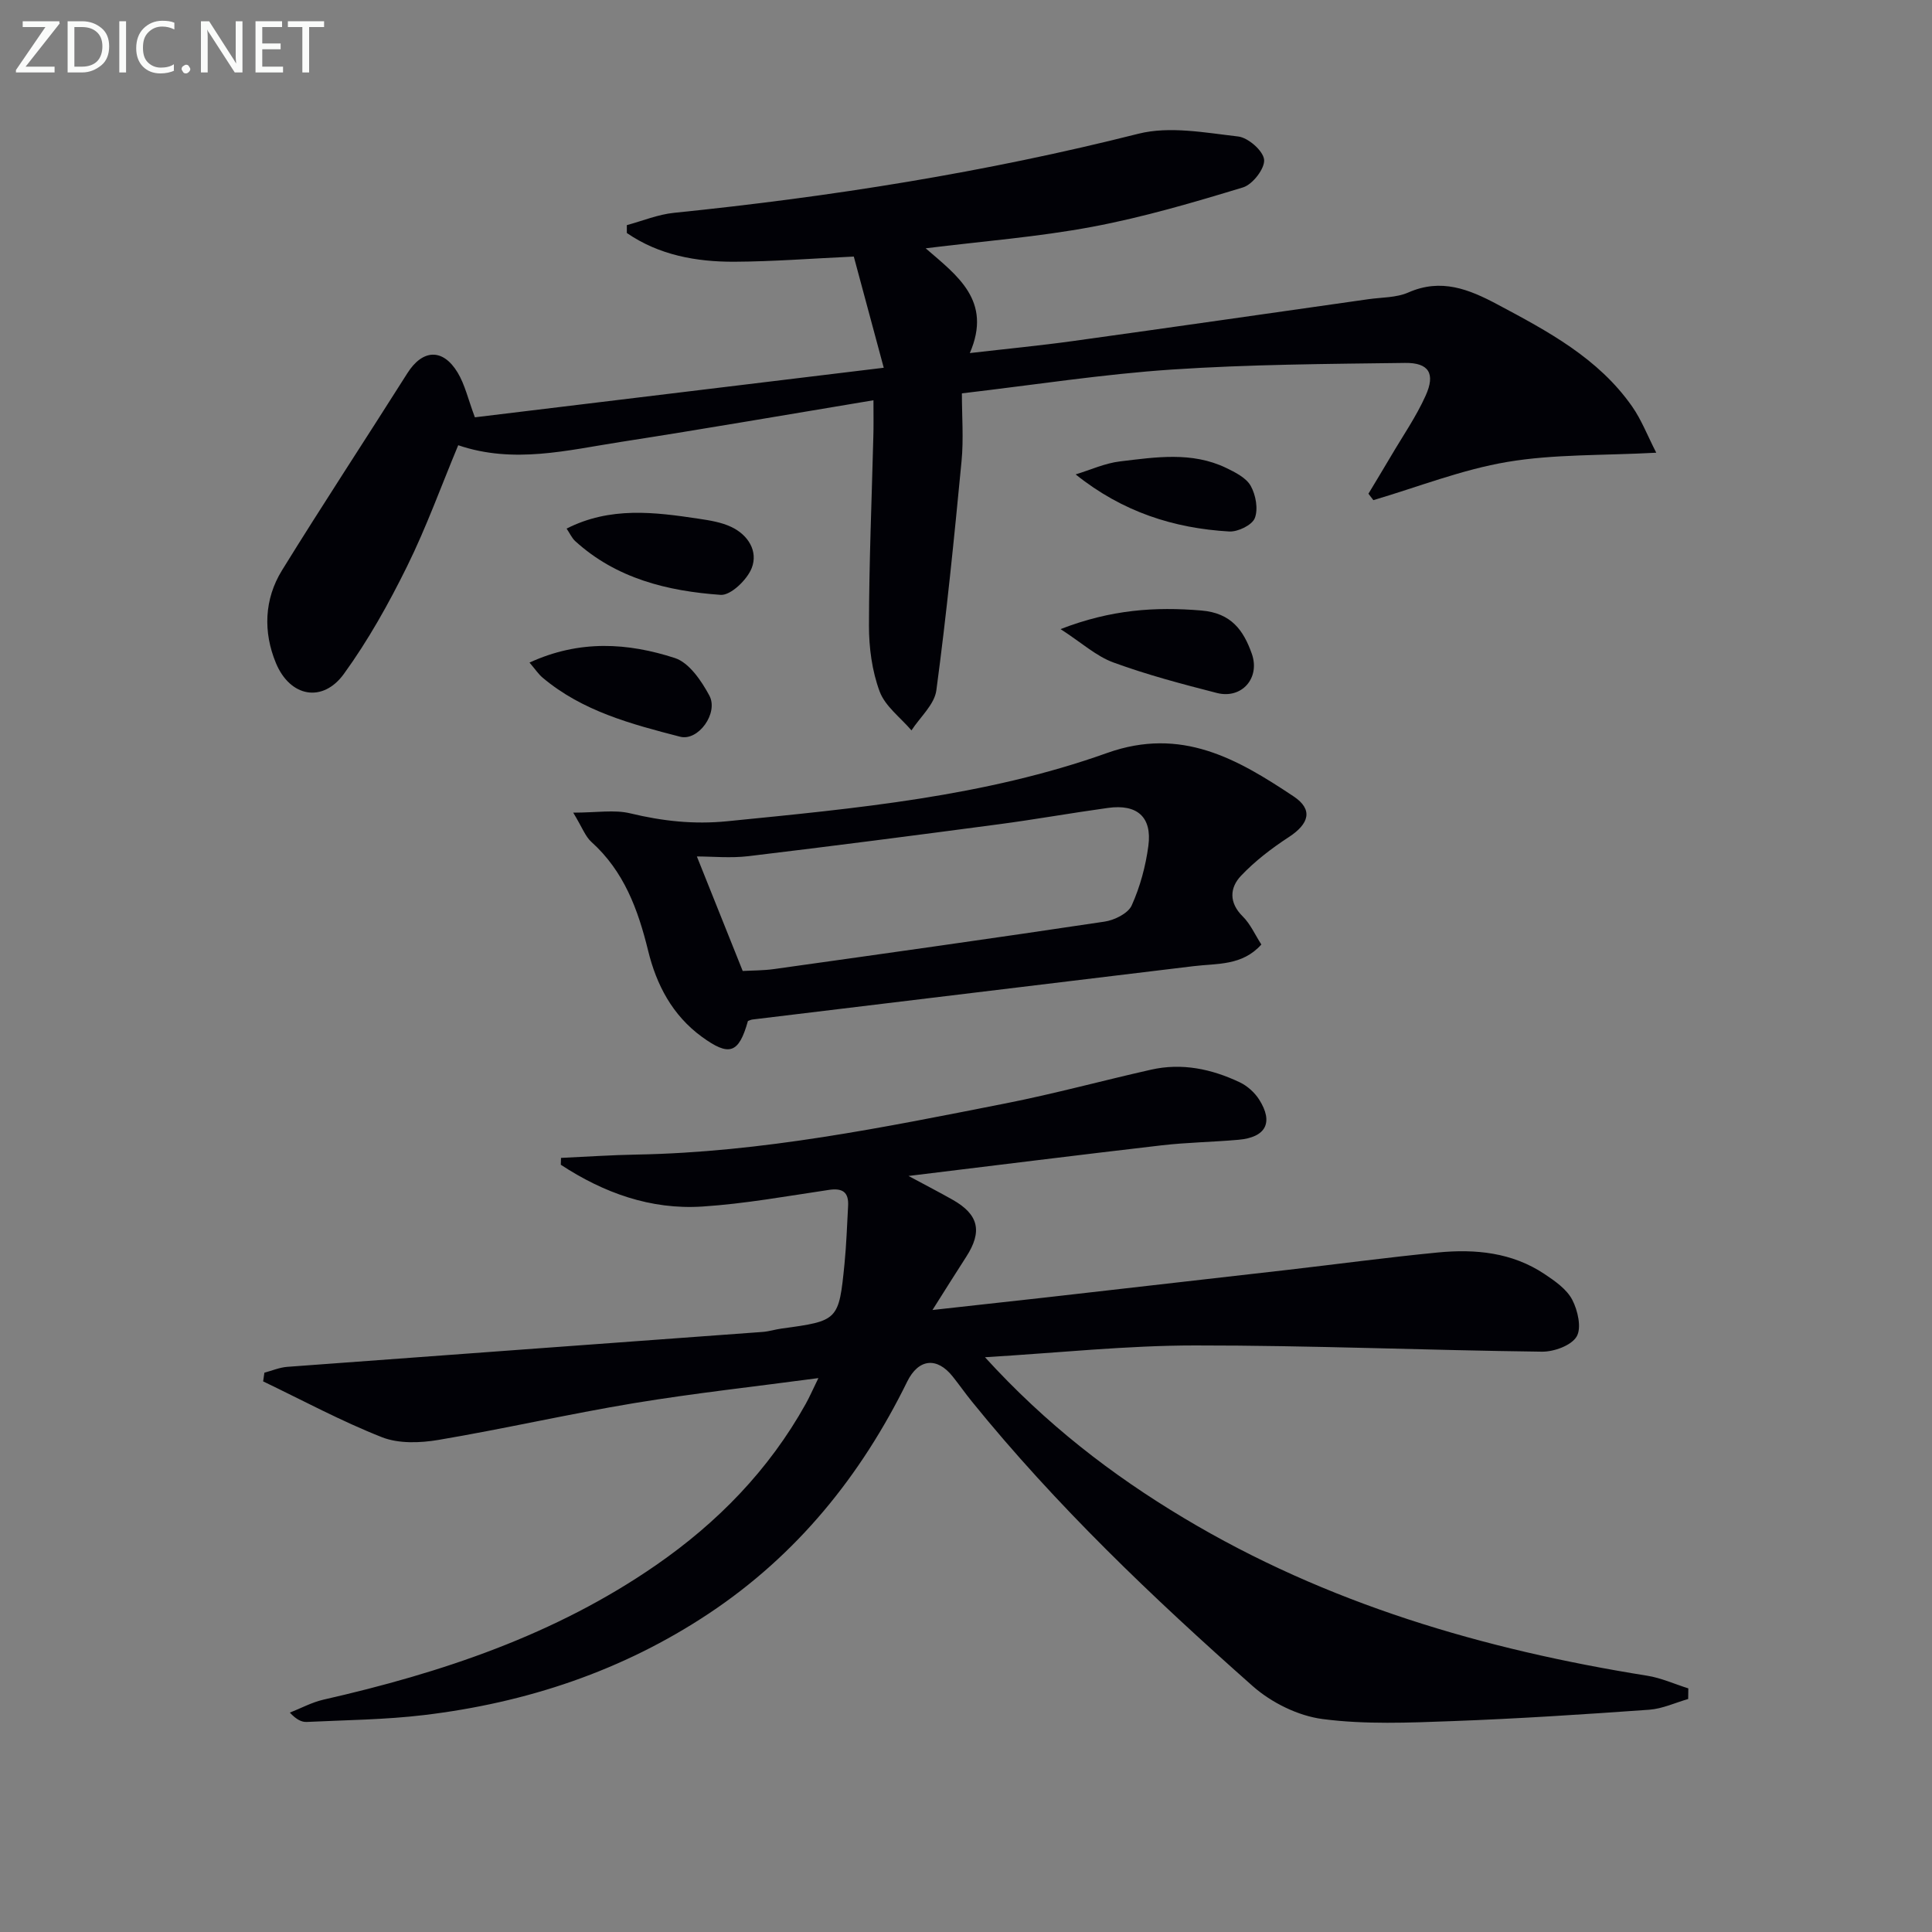 <svg enable-background="new 0 0 400 400" viewBox="0 0 400 400" xmlns="http://www.w3.org/2000/svg"><rect x="0" y="0" width="400" height="400" fill="#808080" stroke="none"/><path d="m203.93 281c12.61 13.84 26.23 24.34 41.12 33.26 29.65 17.77 62.12 27.26 95.99 32.68 2.9.46 5.67 1.73 8.51 2.62-.01.73-.02 1.47-.03 2.2-2.68.77-5.33 2.02-8.05 2.22-13.6.97-27.21 1.86-40.83 2.36-8.94.33-18 .72-26.81-.43-5.07-.66-10.59-3.39-14.47-6.82-20.7-18.32-40.71-37.39-58.16-58.94-1.36-1.68-2.6-3.46-3.95-5.15-3.26-4.11-7.09-3.71-9.43 1.06-9.58 19.5-22.82 35.87-41.01 47.97-17.92 11.92-37.81 18.52-59.05 21.06-8.03.96-16.16 1.03-24.25 1.42-1.05.05-2.13-.47-3.5-1.93 2.31-.91 4.55-2.13 6.94-2.68 24.46-5.56 48-13.41 68.85-27.84 12.77-8.83 23.39-19.72 31-33.37.79-1.41 1.43-2.9 2.64-5.37-13.31 1.78-25.78 3.14-38.13 5.18-13.56 2.25-26.98 5.33-40.54 7.62-3.79.64-8.23.8-11.69-.56-8.41-3.31-16.43-7.64-24.6-11.56.09-.6.17-1.2.26-1.8 1.58-.42 3.14-1.09 4.74-1.21 32.81-2.44 65.62-4.81 98.43-7.23 1.32-.1 2.61-.52 3.92-.7 11.73-1.59 11.85-1.66 13.02-13.45.39-3.96.52-7.95.74-11.93.16-2.88-1.16-3.75-4-3.32-8.7 1.29-17.4 2.87-26.15 3.44-10.72.7-20.45-2.83-29.33-8.65.01-.47.02-.95.04-1.42 5.24-.24 10.48-.6 15.72-.69 25.9-.47 51.14-5.63 76.4-10.61 10.07-1.99 20-4.7 30.02-6.96 6.42-1.46 12.57-.15 18.39 2.61 1.56.74 3.07 2.1 4 3.55 3.04 4.77 1.42 7.85-4.28 8.35-5.3.47-10.63.54-15.91 1.15-17.08 1.98-34.14 4.12-52.39 6.34 3.69 1.98 6.43 3.4 9.12 4.92 5.42 3.06 6.22 6.57 2.81 11.84-2.13 3.29-4.2 6.61-6.97 10.99 8.75-.97 16.12-1.77 23.49-2.6 16.66-1.89 33.33-3.79 49.99-5.7 10.39-1.2 20.77-2.6 31.18-3.61 7.73-.75 15.34-.01 22.03 4.45 2.18 1.45 4.61 3.14 5.76 5.33 1.16 2.21 1.98 5.86.91 7.64-1.12 1.86-4.7 3.15-7.18 3.12-23.94-.29-47.87-1.31-71.81-1.29-14.1 0-28.2 1.52-43.5 2.44z" fill="#010106"/><path d="m180.84 82.87c-17.89 2.97-35.06 5.95-52.28 8.62-11.09 1.72-22.21 4.6-33.69.69-3.51 8.41-6.59 16.98-10.6 25.1-3.8 7.7-8.04 15.3-13.07 22.24-4.38 6.05-11.15 4.82-14.08-2.26-2.65-6.4-2.43-13.2 1.27-19.19 8.47-13.71 17.34-27.18 25.95-40.8 3.13-4.95 7.32-5.23 10.4-.15 1.51 2.49 2.16 5.49 3.58 9.28 27.51-3.33 55.44-6.72 84.65-10.26-2.22-8.23-4.25-15.78-6.2-23.02-8.56.39-16.64 1.03-24.73 1.07-7.95.03-15.63-1.39-22.26-5.95 0-.54 0-1.09 0-1.63 3.26-.88 6.47-2.22 9.79-2.55 32.41-3.3 64.48-8.38 96.12-16.37 6.46-1.63 13.82-.22 20.67.57 2.07.24 5.18 2.97 5.36 4.8.18 1.82-2.37 5.12-4.34 5.73-10.28 3.13-20.65 6.18-31.2 8.16-11.24 2.11-22.7 2.99-34.53 4.46 6.49 5.63 13.85 10.83 9.14 21.69 7.6-.88 14.49-1.54 21.35-2.49 20.39-2.83 40.77-5.76 61.14-8.66 2.79-.4 5.82-.3 8.31-1.4 6.78-2.98 12.51-.68 18.39 2.45 10.47 5.58 20.94 11.14 27.95 21.18 1.92 2.75 3.15 5.98 4.98 9.55-11.07.6-21.13.27-30.85 1.91-9.42 1.59-18.5 5.19-27.72 7.91-.34-.44-.68-.89-1.02-1.33 1.56-2.6 3.14-5.2 4.68-7.81 2.43-4.14 5.2-8.13 7.16-12.49 2.07-4.58.67-6.85-4.27-6.78-16.09.21-32.22.3-48.26 1.37-14.22.95-28.35 3.16-43.48 4.93 0 4.79.37 9.44-.07 14.01-1.52 15.85-3.1 31.7-5.22 47.48-.39 2.94-3.37 5.54-5.15 8.29-2.27-2.66-5.45-4.99-6.59-8.06-1.58-4.25-2.22-9.08-2.21-13.65.02-12.97.57-25.95.9-38.92.08-2.32.03-4.63.03-7.72z" fill="#010106"/><path d="m261.15 195.55c-3.97 4.44-9.16 3.89-14 4.48-30.46 3.68-60.92 7.36-91.37 11.05-.32.04-.62.2-.93.31-1.9 6.78-3.88 7.39-9.55 3.26-6.12-4.47-9.4-10.8-11.11-17.81-2.1-8.56-5-16.46-11.76-22.54-1.25-1.13-1.87-2.95-3.75-6.05 4.87 0 8.5-.65 11.79.14 6.67 1.61 13.18 2.33 20.09 1.64 26.6-2.66 53.31-5.09 78.64-14.13 15.4-5.49 26.99 1.23 38.65 9 4.07 2.72 3.19 5.67-1.03 8.42-3.54 2.31-6.99 4.95-9.89 8.01-2.33 2.46-2.53 5.55.36 8.4 1.59 1.57 2.55 3.79 3.86 5.82zm-107.38 5.48c1.91-.11 4.24-.08 6.52-.4 22.81-3.2 45.63-6.4 68.41-9.82 2.05-.31 4.87-1.7 5.61-3.36 1.74-3.86 2.89-8.13 3.45-12.35.78-5.95-2.32-8.67-8.36-7.83-7.56 1.04-15.08 2.39-22.64 3.39-17.25 2.29-34.52 4.53-51.8 6.6-3.7.44-7.49.06-10.68.06 3.25 8.13 6.29 15.72 9.49 23.71z" fill="#010106"/><path d="m219.58 130.25c10.46-4.06 19.6-4.65 29.16-3.85 6.18.52 8.71 4.09 10.43 8.94 1.79 5.06-2.09 9.45-7.24 8.13-7.21-1.85-14.45-3.76-21.43-6.32-3.54-1.3-6.55-4.07-10.92-6.9z" fill="#010106"/><path d="m117.31 109.44c9.02-4.59 18.2-3.42 27.37-2.04 2.28.34 4.66.72 6.71 1.69 3.51 1.65 5.61 5.04 4.24 8.53-.95 2.42-4.35 5.69-6.43 5.54-10.99-.78-21.6-3.37-30.12-11.14-.69-.64-1.1-1.59-1.77-2.58z" fill="#010106"/><path d="m109.63 137.18c10.39-4.78 20.4-4.09 30.1-.94 2.95.96 5.5 4.72 7.14 7.78 1.93 3.61-2.3 9.48-6.06 8.51-10.07-2.6-20.23-5.28-28.47-12.23-.86-.72-1.5-1.71-2.71-3.12z" fill="#010106"/><path d="m222.7 98.22c3.06-.93 6.06-2.32 9.18-2.69 7.37-.88 14.87-2.07 21.97 1.34 1.9.92 4.16 2.05 5.1 3.73 1.05 1.88 1.58 4.8.84 6.68-.57 1.44-3.5 2.86-5.3 2.76-11.42-.67-22.05-4.01-31.79-11.82z" fill="#010106"/><g fill="#fafbfa"><path d="m12.4 4.8-7.1 9h6v1.2h-8v-.5l6.1-8.9h-4.7v-1.2h7.6v.4z"/><path d="m14 14v-9.6h3c1.6 0 2.9.5 4 1.4s1.6 2.2 1.6 3.8-.5 3-1.6 3.9-2.4 1.5-4 1.5h-3zm1.4-8.4v8.2h1.6c1.3 0 2.4-.4 3.1-1.1s1.1-1.8 1.1-3.1-.4-2.3-1.2-3-1.8-1-3.1-1z"/><path d="m26.1 4.4v10.6h-1.4v-10.6z"/><path d="m36.1 14.6c-.8.4-1.8.6-2.9.6-1.5 0-2.7-.5-3.6-1.4s-1.4-2.2-1.4-3.8c0-1.7.5-3.1 1.5-4.1s2.3-1.6 3.9-1.6c1 0 1.8.1 2.5.4v1.4c-.8-.4-1.6-.6-2.5-.6-1.2 0-2.1.4-2.9 1.2s-1.1 1.8-1.1 3.2c0 1.3.3 2.3 1 3s1.6 1.1 2.7 1.1c1 0 2-.2 2.7-.7v1.3z"/><path d="m37.6 14.3c0-.2.1-.5.3-.6s.4-.3.6-.3c.3 0 .5.1.6.3s.3.4.3.6-.1.4-.3.6-.4.3-.6.3c-.3 0-.5-.1-.6-.3s-.3-.4-.3-.6z"/><path d="m50.2 15h-1.6l-5.3-8.2c-.2-.2-.3-.5-.4-.7 0 .2.1.7.1 1.5v7.4h-1.4v-10.6h1.7l5.2 8.1c.2.4.4.6.4.7 0-.3-.1-.8-.1-1.5v-7.3h1.4z"/><path d="m58.6 15h-5.7v-10.6h5.5v1.2h-4.1v3.4h3.8v1.2h-3.8v3.6h4.3z"/><path d="m67.1 5.6h-3.1v9.4h-1.4v-9.4h-3v-1.2h7.5z"/></g></svg>